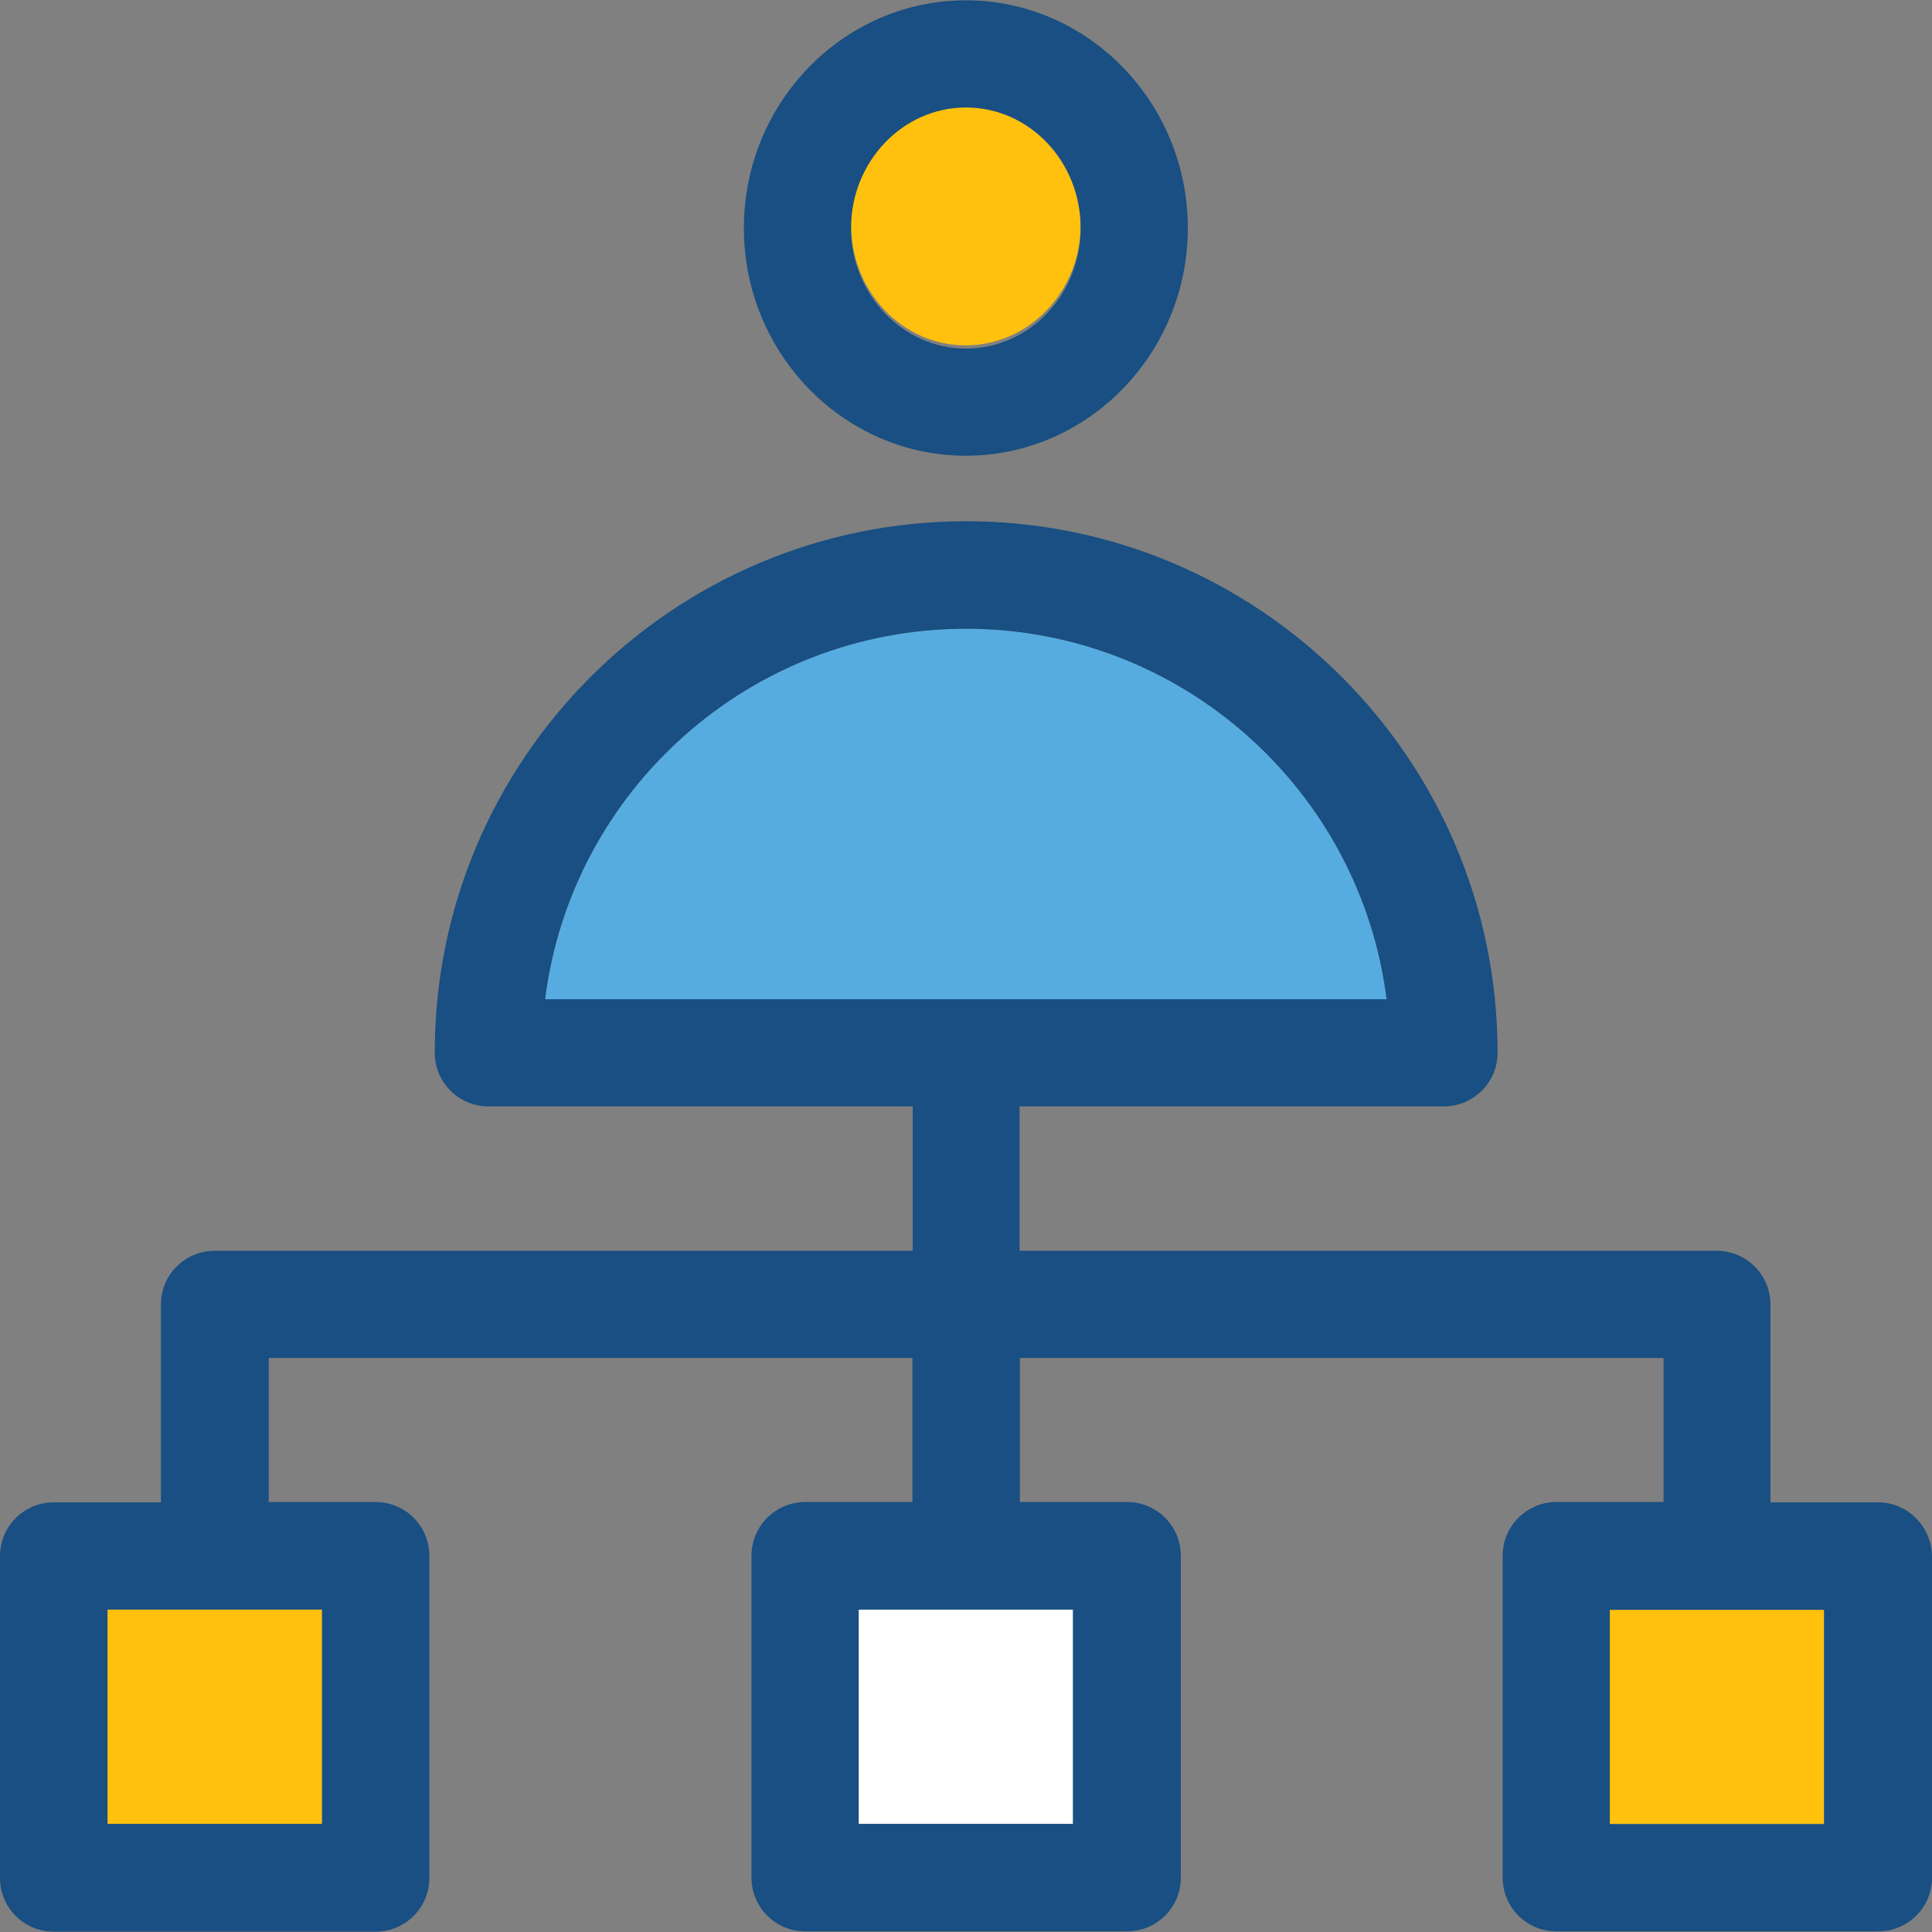 <?xml version="1.0" encoding="iso-8859-1"?>
<!-- Uploaded to: SVG Repo, www.svgrepo.com, Generator: SVG Repo Mixer Tools -->
<svg version="1.1" id="Layer_1" xmlns="http://www.w3.org/2000/svg" xmlns:xlink="http://www.w3.org/1999/xlink" 
	 viewBox="0 0 392.727 392.727" xml:space="preserve">
<rect x="0" y="0" width="392.727" height="392.727" fill="#808080" stroke="none"/>
<path style="fill:#56ACE0;" d="M196.331,127.806c-43.895,0-80.226,32.905-85.527,75.313h171.055
	C276.558,160.711,240.226,127.806,196.331,127.806z"/>
<g>
	<path style="fill:#FFC10D;" d="M219.669,45.705c0-13.511-10.408-24.501-23.337-24.501s-23.337,10.99-23.337,24.501
		s10.408,24.501,23.337,24.501C209.261,70.141,219.669,59.152,219.669,45.705z"/>
	<rect x="21.851" y="327.176" style="fill:#FFC10D;" width="43.572" height="43.572"/>
</g>
<rect x="174.545" y="327.176" style="fill:#FFFFFF;" width="43.572" height="43.572"/>
<rect x="327.176" y="327.176" style="fill:#FFC10D;" width="43.572" height="43.572"/>
<g>
	<path style="fill:#194F82;" d="M196.331,92.638c24.889,0,45.123-20.816,45.123-46.287S221.22,0.065,196.331,0.065
		s-45.123,20.816-45.123,46.287S171.442,92.638,196.331,92.638z M196.331,21.85c12.929,0,23.337,10.99,23.337,24.501
		s-10.408,24.501-23.337,24.501c-12.8,0-23.337-10.99-23.337-24.501S183.531,21.85,196.331,21.85z"/>
	<path style="fill:#194F82;" d="M381.737,305.39h-21.85v-40.21c0-6.012-4.848-10.925-10.925-10.925H207.257v-29.35h86.238
		c6.012,0,10.925-4.848,10.925-10.925c0-59.604-48.42-108.024-108.024-108.024S88.372,154.376,88.372,213.98
		c0,6.012,4.848,10.925,10.925,10.925h86.238v29.35H43.636c-6.012,0-10.925,4.848-10.925,10.925v40.21H10.925
		C4.913,305.39,0,310.238,0,316.315v65.422c0,6.012,4.848,10.925,10.925,10.925h65.422c6.012,0,10.925-4.848,10.925-10.925V316.25
		c0-6.012-4.848-10.925-10.925-10.925H54.626V276.04h130.844v29.285h-21.786c-6.012,0-10.925,4.848-10.925,10.925v65.422
		c0,6.012,4.848,10.925,10.925,10.925h65.422c6.012,0,10.925-4.848,10.925-10.925V316.25c0-6.012-4.848-10.925-10.925-10.925
		h-21.786V276.04h130.844v29.285H316.38c-6.012,0-10.925,4.848-10.925,10.925v65.422c0,6.012,4.848,10.925,10.925,10.925h65.422
		c6.012,0,10.925-4.848,10.925-10.925V316.25C392.598,310.238,387.749,305.39,381.737,305.39z M196.331,127.806
		c43.895,0,80.226,32.905,85.527,75.313H110.804C116.105,160.711,152.436,127.806,196.331,127.806z M65.487,327.176v43.572H21.851
		v-43.572H65.487z M218.117,327.176v43.572h-43.572v-43.572H218.117z M370.812,370.812H327.24V327.24h43.572V370.812z"/>
</g>
</svg>